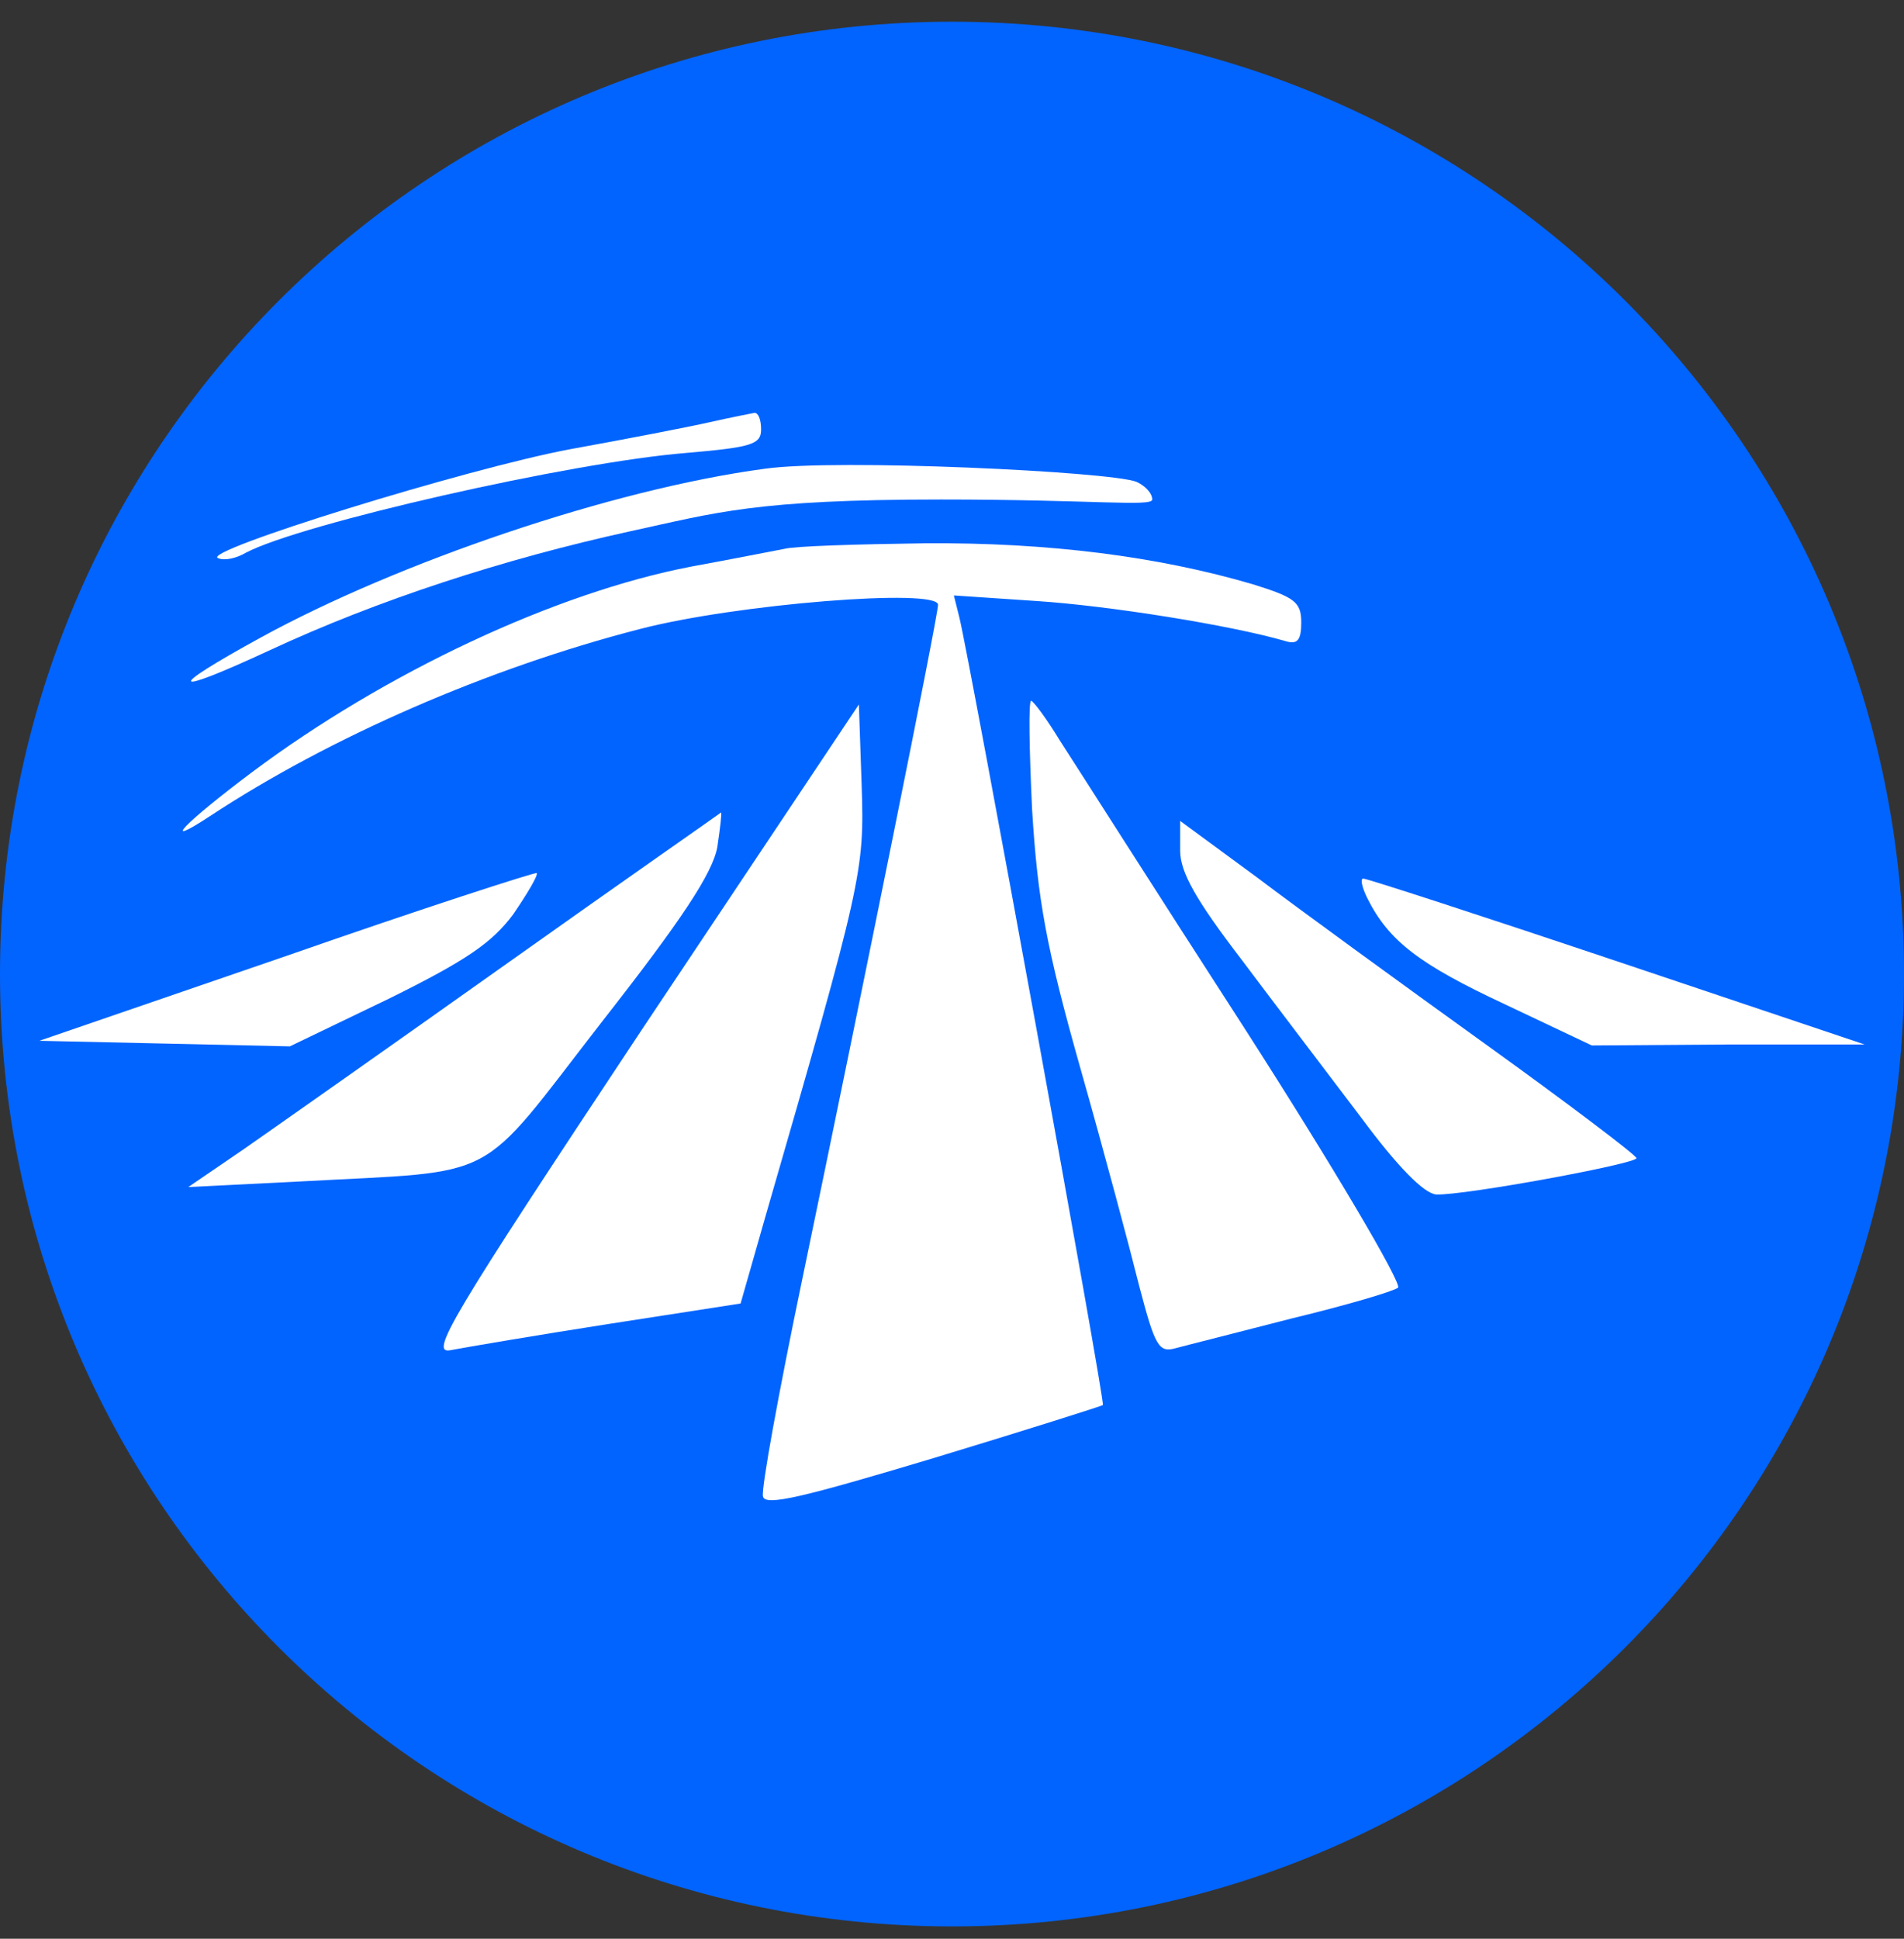 <svg width="56" height="57" viewBox="0 0 56 57" fill="none" xmlns="http://www.w3.org/2000/svg">
<rect x="0" y="0" width="56" height="57" fill="#333333" stroke="none"/>
<g clip-path="url(#clip0_265_292)">
<path d="M56 28.638C56 13.174 43.464 0.638 28 0.638C12.536 0.638 0 13.174 0 28.638C0 44.102 12.536 56.638 28 56.638C43.464 56.638 56 44.102 56 28.638Z" fill="#0164FF"/>
<path d="M20.878 12.412C20.276 12.549 18.441 12.905 16.77 13.207C13.702 13.782 5.841 16.22 6.416 16.411C6.608 16.494 6.964 16.411 7.238 16.247C8.854 15.398 16.77 13.59 20.194 13.316C22.084 13.152 22.385 13.07 22.385 12.631C22.385 12.33 22.303 12.138 22.193 12.138C22.056 12.166 21.481 12.275 20.878 12.412Z" fill="white"/>
<path d="M22.499 13.781C17.98 14.384 11.675 16.549 7.676 18.74C4.827 20.301 4.964 20.493 7.922 19.123C11.1 17.644 14.798 16.439 18.55 15.617C21.07 15.069 22.223 14.686 27.674 14.686C32.139 14.686 33.889 14.905 33.889 14.686C33.889 14.494 33.67 14.275 33.423 14.165C32.656 13.864 24.608 13.48 22.499 13.781Z" fill="white"/>
<path d="M23.07 16.137C22.768 16.192 21.536 16.439 20.331 16.658C16.331 17.425 11.319 19.78 7.402 22.711C5.43 24.19 4.663 24.985 6.169 23.999C9.703 21.67 14.359 19.643 18.824 18.493C21.673 17.753 27.589 17.288 27.589 17.781C27.589 18.11 25.425 28.819 23.59 37.639C22.905 40.926 22.385 43.775 22.44 43.994C22.494 44.295 23.617 44.021 27.452 42.871C30.164 42.049 32.41 41.337 32.437 41.31C32.519 41.255 28.52 19.397 28.219 18.164L28.055 17.507L30.492 17.671C32.602 17.808 36.217 18.384 37.806 18.849C38.162 18.959 38.272 18.822 38.272 18.301C38.272 17.699 38.08 17.562 36.847 17.178C34.053 16.357 30.821 15.946 27.206 15.973C25.233 16 23.371 16.055 23.07 16.137Z" fill="white"/>
<path d="M18.879 30.271C13.209 38.817 12.606 39.831 13.264 39.694C13.702 39.611 15.784 39.255 17.893 38.927L21.782 38.324L22.494 35.831C25.37 25.889 25.425 25.615 25.343 23.095L25.261 20.712L18.879 30.271Z" fill="white"/>
<path d="M30.356 23.807C30.52 26.464 30.766 27.833 31.78 31.422C32.465 33.832 33.232 36.708 33.505 37.804C33.971 39.584 34.081 39.776 34.574 39.639C34.875 39.557 36.409 39.173 37.998 38.762C39.586 38.379 40.983 37.968 41.12 37.858C41.23 37.721 39.23 34.325 36.628 30.271C34.026 26.245 31.588 22.41 31.177 21.78C30.794 21.15 30.41 20.63 30.328 20.602C30.246 20.602 30.273 22.054 30.356 23.807Z" fill="white"/>
<path d="M14.989 28.272C11.593 30.682 8.087 33.147 7.183 33.777L5.539 34.9L8.826 34.736C14.798 34.407 13.976 34.845 17.674 30.079C20.057 27.039 20.96 25.669 21.098 24.903C21.18 24.355 21.234 23.889 21.207 23.889C21.18 23.916 18.386 25.861 14.989 28.272Z" fill="white"/>
<path d="M34.711 25.012C34.711 25.642 35.176 26.464 36.519 28.217C37.505 29.532 39.093 31.613 40.025 32.846C41.12 34.325 41.887 35.092 42.243 35.119C43.092 35.147 48.132 34.215 48.132 34.051C48.132 33.969 46.105 32.435 43.667 30.682C41.23 28.929 38.217 26.738 36.984 25.806L34.711 24.136V25.012Z" fill="white"/>
<path d="M8.416 28.107L1.157 30.6L4.855 30.682L8.525 30.764L11.428 29.367C13.702 28.244 14.469 27.724 15.099 26.875C15.51 26.272 15.838 25.724 15.784 25.669C15.729 25.642 12.415 26.71 8.416 28.107Z" fill="white"/>
<path d="M40.216 26.409C40.846 27.669 41.75 28.354 44.27 29.531L46.817 30.737L50.844 30.709H54.843L47.584 28.271C43.585 26.929 40.216 25.834 40.107 25.834C39.997 25.806 40.052 26.08 40.216 26.409Z" fill="white"/>
</g>
<defs>
<clipPath id="clip0_265_292">
<rect width="56" height="56" fill="white" transform="translate(0 0.638)"/>
</clipPath>
</defs>
</svg>
